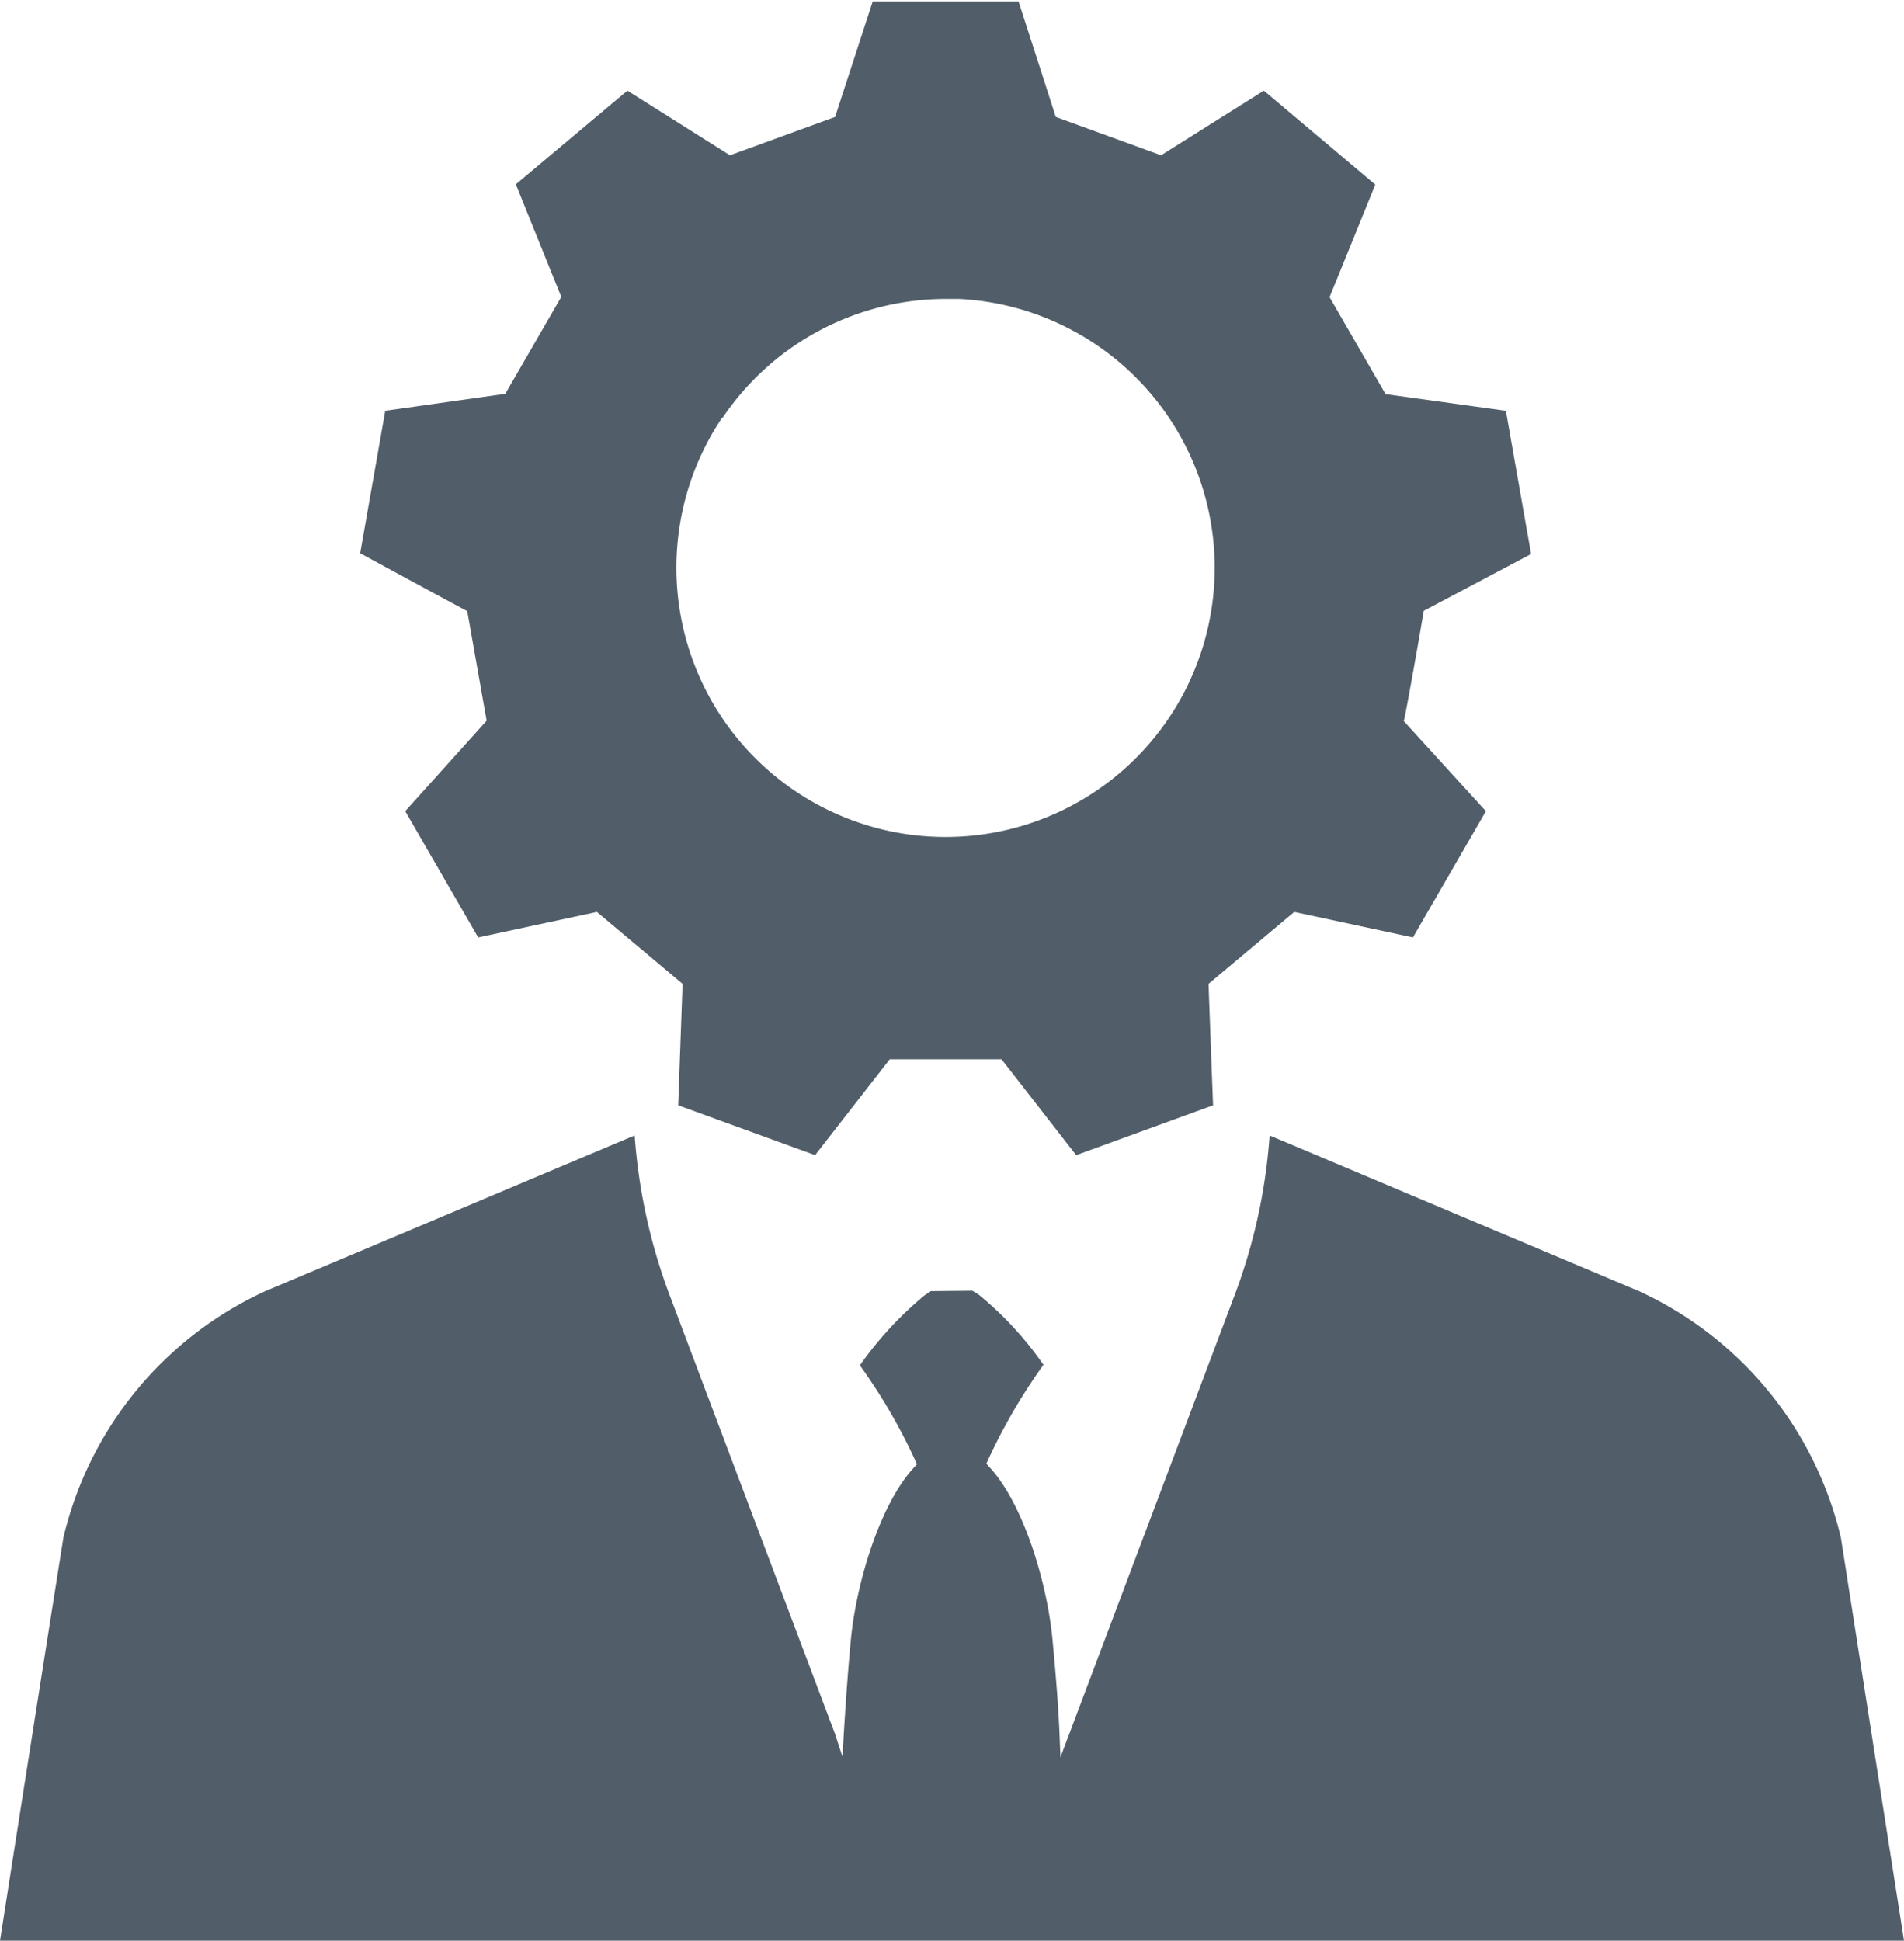 <svg id="Ebene_1" data-name="Ebene 1" xmlns="http://www.w3.org/2000/svg" viewBox="0 0 139.08 141.73"><defs><style>.cls-1{fill:#515e69;}</style></defs><title>Engineering-Consulting</title><path class="cls-1" d="M68,94.29l-.47.31a26.35,26.35,0,0,0-4.72,5.11,41.4,41.4,0,0,1,4.07,7l.1.22-.17.19c-2.47,2.62-4.2,8.25-4.64,12.44-.2,2.11-.37,4.34-.53,7l-.1,1.74L61,126.64,49,94.81a41.52,41.52,0,0,1-2.64-11.89l-27,11.38h0a26.52,26.52,0,0,0-14.73,18Q2.3,127,0,141.73H139.08q-2.31-14.72-4.61-29.43a26.53,26.53,0,0,0-14.73-18l-27-11.38A41.21,41.21,0,0,1,90.1,94.81l-12,31.83-.64,1.69-.07-1.81c-.11-2.46-.34-5-.53-7-.44-4.2-2.17-9.82-4.64-12.44l-.17-.19.1-.22a42.09,42.09,0,0,1,4.07-7,25.08,25.08,0,0,0-4.71-5.11l-.48-.3Z"/><path class="cls-1" d="M52.77,30.53a19.69,19.69,0,0,1,16.3-8.7q.51,0,1,0a19.66,19.66,0,1,1-17.32,8.67ZM104,44.61l7.84-4.15L110,30l-8.79-1.22-4.09-7.08c1.09-2.67,3.34-8.22,3.34-8.22L92.32,6.62l-7.51,4.72-7.69-2.8C76.24,5.79,74.4.1,74.4.1H63.75L61,8.54l-7.68,2.8L45.83,6.62l-8.15,6.84L41,21.68l-4.09,7.08L28.14,30l-1.83,10.4s5.28,2.88,7.82,4.23c.1.54,1.32,7.48,1.42,8L29.6,59.24l5.33,9.22L43.6,66.6l6.26,5.25-.32,8.87,10,3.64,5.45-7h8.17l5.45,7,10-3.64s-.23-6-.33-8.87l6.26-5.25,8.67,1.86,5.33-9.22-6-6.58C102.67,52.24,103.62,46.88,104,44.61Z"/></svg>